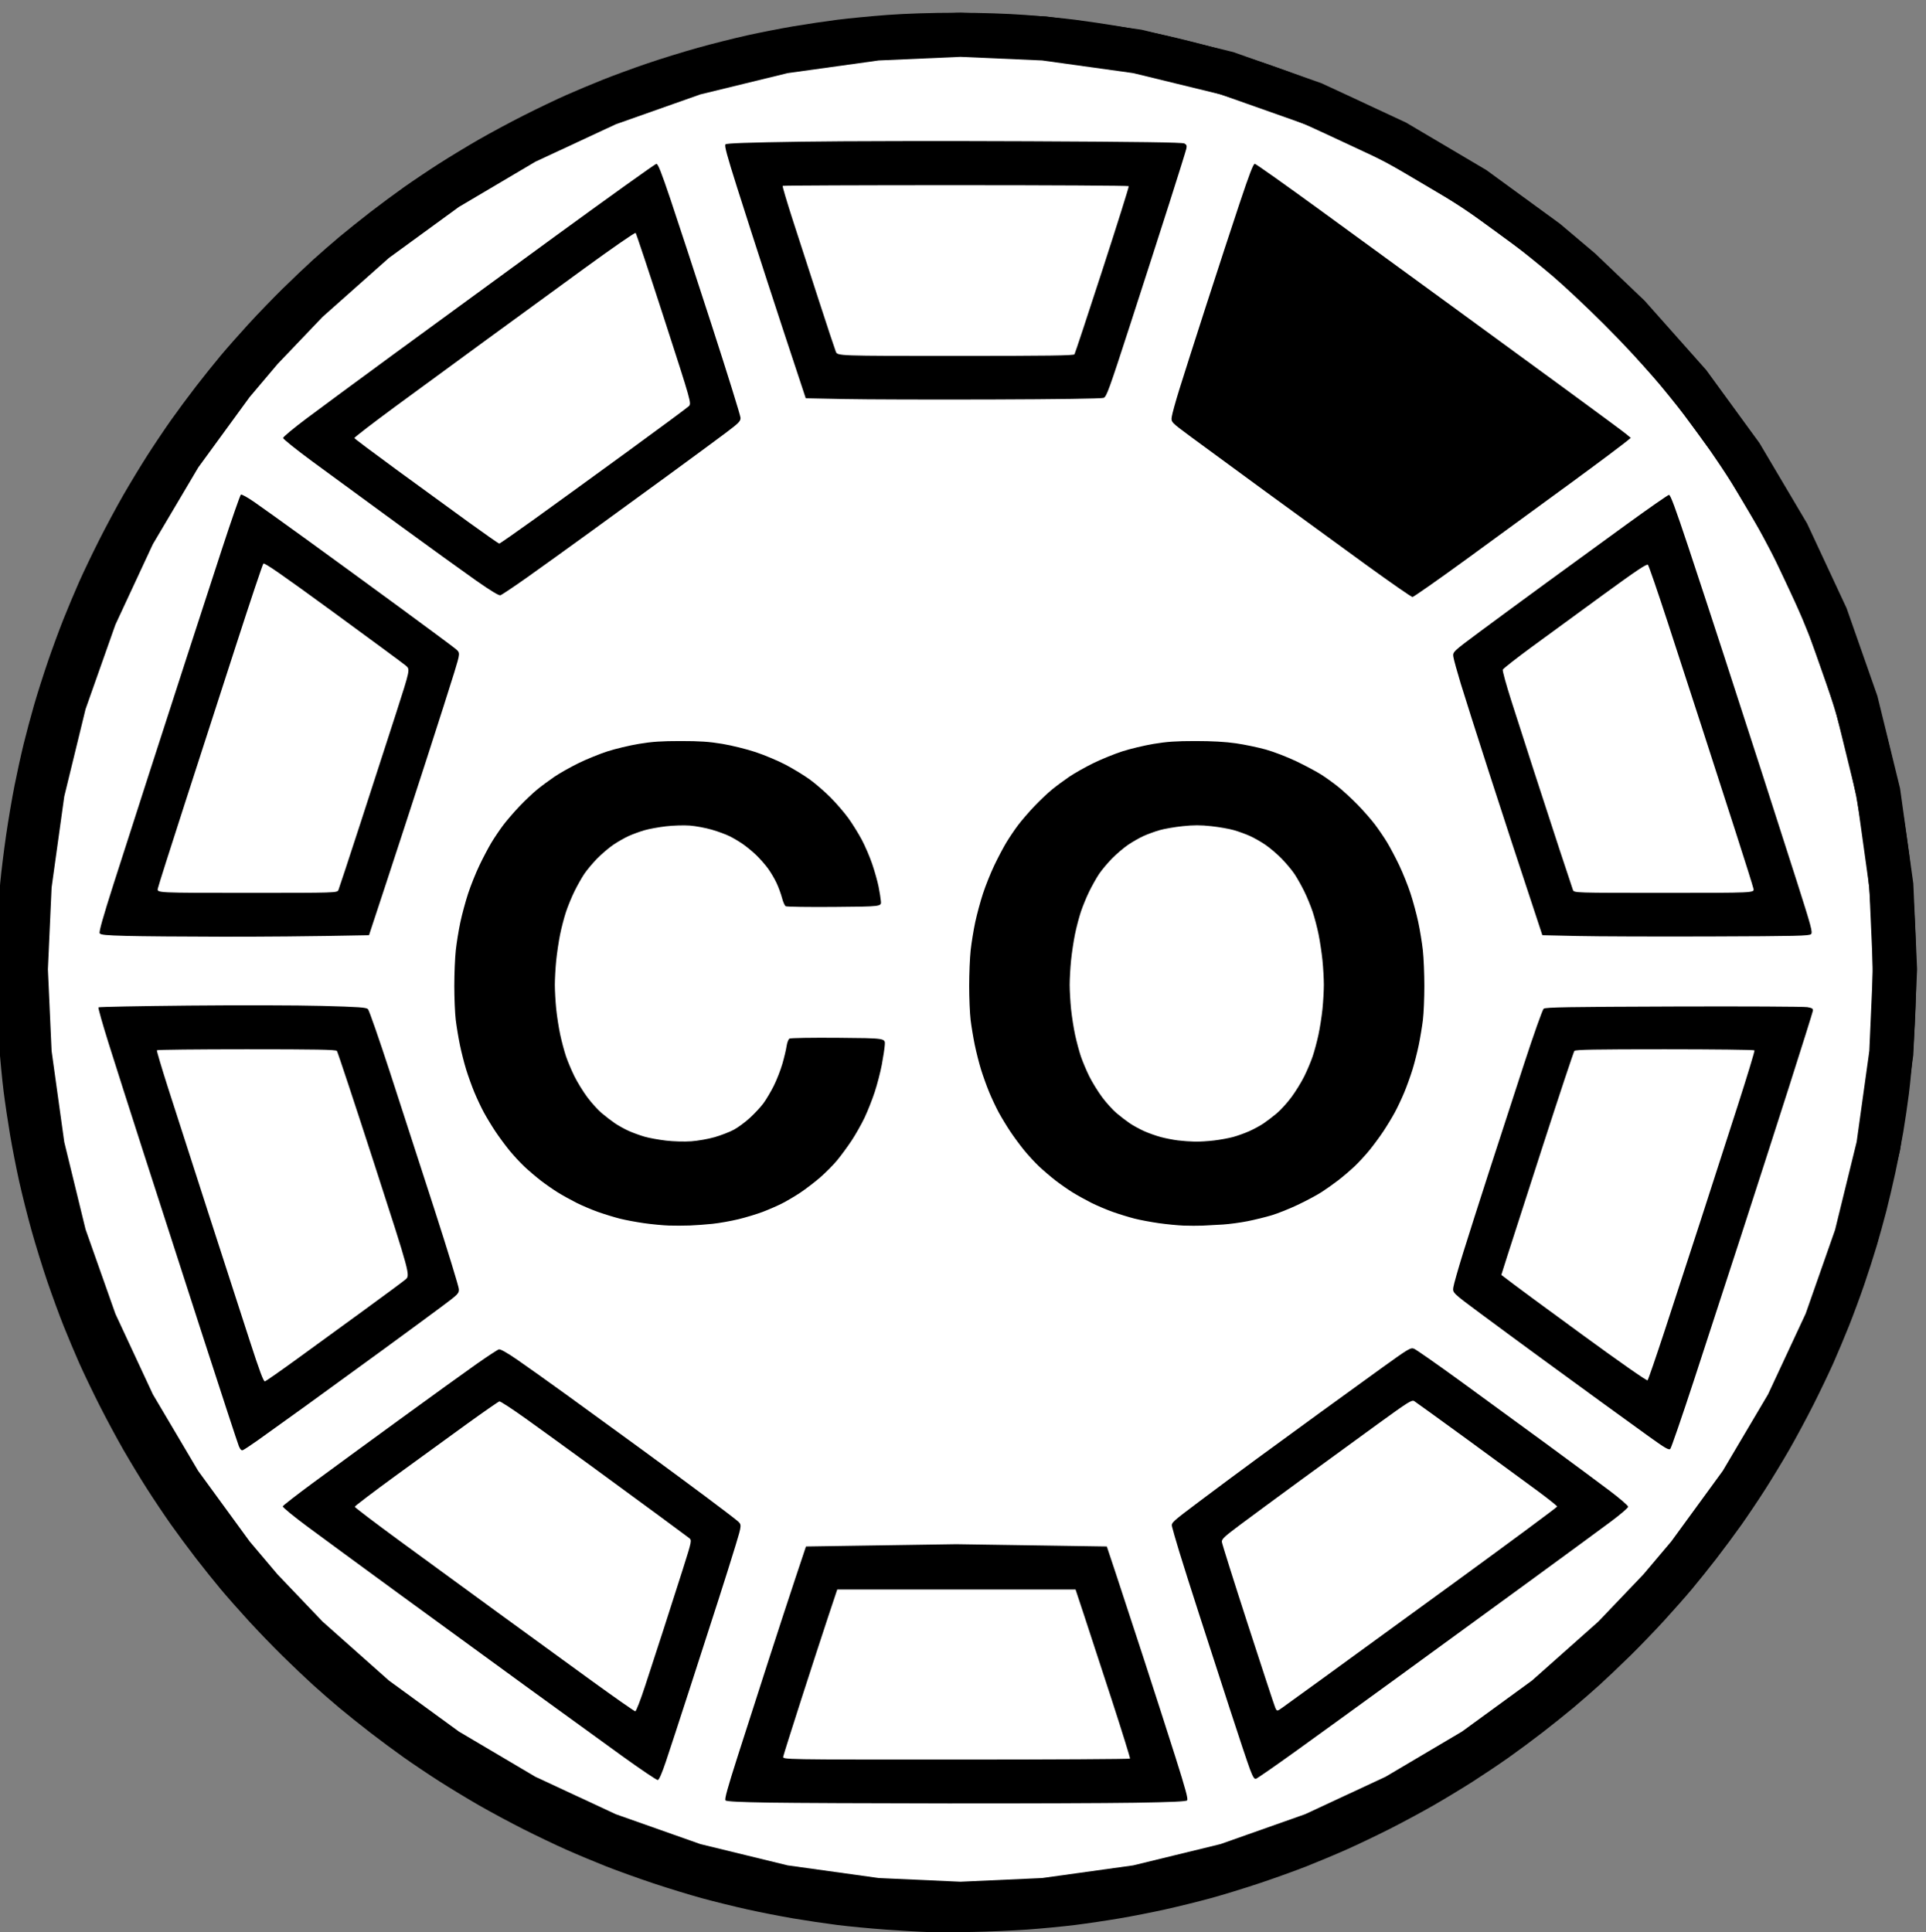 <?xml version="1.0" encoding="UTF-8"?>
<!-- Generated by Pixelmator Pro 3.6.5 -->
<svg width="302" height="303" viewBox="0 0 302 303" xmlns="http://www.w3.org/2000/svg">
    <rect x="0" y="0" width="302" height="303" fill="#808080" stroke="none"/>
    <path id="disc" fill="#ffffff" fill-rule="evenodd" stroke="#000000" stroke-width="6.92" stroke-linecap="round" d="M 163.734 6.031 L 178.344 8.062 L 192.375 11.484 L 205.953 16.281 L 218.875 22.297 L 231.156 29.562 L 242.469 37.812 L 247.812 42.328 L 255.391 49.562 L 264.844 60.203 L 273 71.391 L 280.297 83.719 L 286.344 96.688 L 291.062 110.141 L 294.531 124.281 L 296.562 138.859 L 297.141 152 L 296.562 165.125 L 294.531 179.703 L 291.062 193.844 L 286.344 207.297 L 280.297 220.266 L 273.031 232.547 L 264.781 243.859 L 260.266 249.203 L 253.031 256.781 L 242.391 266.234 L 231.156 274.422 L 218.875 281.688 L 205.953 287.703 L 192.375 292.5 L 178.344 295.922 L 163.734 297.953 L 150.594 298.547 L 137.469 297.953 L 122.859 295.922 L 108.828 292.5 L 95.25 287.703 L 82.328 281.688 L 70.047 274.422 L 58.812 266.234 L 48.172 256.781 L 40.938 249.203 L 36.422 243.859 L 28.172 232.547 L 20.906 220.266 L 14.891 207.344 L 10.094 193.766 L 6.672 179.734 L 4.641 165.125 L 4.047 152 L 4.641 138.859 L 6.672 124.25 L 10.094 110.219 L 14.891 96.641 L 20.906 83.719 L 28.203 71.391 L 36.422 60.125 L 40.938 54.781 L 48.172 47.203 L 58.812 37.75 L 70.047 29.562 L 82.328 22.297 L 95.25 16.281 L 108.828 11.484 L 122.859 8.062 L 137.469 6.031 L 150.594 5.453 Z"/>
    <path id="CO" fill="#000000" fill-rule="evenodd" stroke="none" d="M 152.4 302.96 C 149.871 303.006 146.79 303.013 145.554 302.976 C 144.317 302.94 141.329 302.767 138.914 302.593 C 136.499 302.419 133.05 302.09 131.25 301.862 C 129.45 301.634 126.368 301.175 124.4 300.842 C 122.433 300.509 119.168 299.868 117.145 299.418 C 115.122 298.968 111.949 298.184 110.094 297.678 C 108.239 297.171 104.821 296.124 102.498 295.351 C 100.175 294.578 96.818 293.372 95.038 292.67 C 93.259 291.968 90.423 290.78 88.737 290.03 C 87.051 289.28 84.016 287.829 81.992 286.805 C 79.969 285.782 76.858 284.107 75.079 283.083 C 73.3 282.06 70.52 280.376 68.902 279.341 C 67.283 278.306 64.787 276.632 63.355 275.62 C 61.923 274.609 59.528 272.835 58.033 271.678 C 56.539 270.522 54.374 268.788 53.223 267.826 C 52.073 266.864 50.212 265.243 49.087 264.224 C 47.963 263.205 45.818 261.167 44.321 259.696 C 42.823 258.226 40.419 255.735 38.979 254.161 C 37.539 252.587 35.572 250.358 34.608 249.207 C 33.644 248.057 31.909 245.892 30.753 244.398 C 29.596 242.903 27.822 240.508 26.81 239.076 C 25.799 237.644 24.124 235.148 23.09 233.529 C 22.055 231.911 20.371 229.131 19.347 227.352 C 18.323 225.573 16.614 222.391 15.55 220.282 C 14.485 218.173 13.067 215.212 12.399 213.704 C 11.73 212.195 10.636 209.589 9.966 207.912 C 9.297 206.235 8.15 203.107 7.418 200.959 C 6.686 198.812 5.579 195.234 4.957 193.01 C 4.336 190.785 3.46 187.309 3.011 185.286 C 2.562 183.262 1.922 179.997 1.589 178.03 C 1.256 176.063 0.797 172.982 0.57 171.184 C 0.342 169.385 0.016 165.982 -0.154 163.622 C -0.325 161.261 -0.515 157.215 -0.576 154.629 C -0.637 152.044 -0.591 148.043 -0.473 145.739 C -0.356 143.434 -0.125 140.123 0.04 138.381 C 0.205 136.639 0.617 133.304 0.956 130.971 C 1.295 128.638 1.891 125.126 2.28 123.166 C 2.669 121.207 3.31 118.288 3.704 116.679 C 4.098 115.07 4.831 112.328 5.333 110.586 C 5.834 108.844 6.812 105.763 7.506 103.739 C 8.199 101.716 9.31 98.698 9.975 97.033 C 10.64 95.368 11.73 92.771 12.399 91.263 C 13.067 89.754 14.485 86.794 15.55 84.684 C 16.614 82.575 18.323 79.393 19.347 77.614 C 20.371 75.835 22.055 73.056 23.09 71.437 C 24.124 69.819 25.799 67.323 26.81 65.891 C 27.822 64.458 29.596 62.064 30.753 60.569 C 31.909 59.074 33.644 56.91 34.608 55.759 C 35.572 54.608 37.539 52.379 38.979 50.805 C 40.419 49.232 42.823 46.741 44.321 45.27 C 45.818 43.799 47.963 41.762 49.087 40.742 C 50.212 39.723 52.073 38.102 53.223 37.14 C 54.374 36.178 56.539 34.445 58.033 33.288 C 59.528 32.132 61.923 30.358 63.355 29.346 C 64.787 28.334 67.283 26.66 68.902 25.625 C 70.52 24.591 73.3 22.907 75.079 21.883 C 76.858 20.859 80.039 19.15 82.149 18.085 C 84.258 17.02 87.219 15.602 88.727 14.934 C 90.236 14.266 92.842 13.171 94.519 12.502 C 96.195 11.832 99.324 10.686 101.472 9.954 C 103.619 9.222 107.196 8.114 109.421 7.493 C 111.646 6.871 115.122 5.995 117.145 5.546 C 119.168 5.097 122.433 4.458 124.4 4.125 C 126.368 3.792 129.458 3.332 131.268 3.102 C 133.078 2.873 136.619 2.531 139.136 2.343 C 141.984 2.13 146.07 2 149.948 2 C 153.826 2 157.911 2.13 160.759 2.343 C 163.277 2.531 166.817 2.873 168.627 3.102 C 170.437 3.332 173.528 3.792 175.495 4.125 C 177.462 4.458 180.727 5.097 182.75 5.546 C 184.774 5.995 188.249 6.871 190.474 7.493 C 192.699 8.114 196.276 9.222 198.424 9.954 C 200.571 10.686 203.7 11.832 205.377 12.502 C 207.053 13.171 209.659 14.266 211.168 14.934 C 212.677 15.602 215.637 17.02 217.746 18.085 C 219.856 19.15 223.037 20.859 224.817 21.883 C 226.596 22.907 229.375 24.591 230.994 25.625 C 232.612 26.66 235.108 28.334 236.54 29.346 C 237.972 30.358 240.367 32.132 241.862 33.288 C 243.357 34.445 245.521 36.178 246.672 37.14 C 247.823 38.102 249.684 39.723 250.808 40.742 C 251.932 41.762 254.077 43.799 255.574 45.27 C 257.072 46.741 259.476 49.232 260.916 50.805 C 262.357 52.379 264.324 54.608 265.287 55.759 C 266.251 56.91 267.986 59.074 269.143 60.569 C 270.299 62.064 272.073 64.458 273.085 65.891 C 274.097 67.323 275.771 69.819 276.805 71.437 C 277.84 73.056 279.524 75.835 280.548 77.614 C 281.572 79.393 283.246 82.504 284.27 84.528 C 285.293 86.551 286.744 89.586 287.494 91.272 C 288.244 92.958 289.432 95.794 290.134 97.574 C 290.836 99.354 292.043 102.711 292.815 105.034 C 293.588 107.357 294.635 110.775 295.142 112.63 C 295.649 114.484 296.432 117.657 296.882 119.681 C 297.332 121.704 297.973 124.969 298.306 126.936 C 298.639 128.903 299.1 131.984 299.329 133.783 C 299.559 135.581 299.91 139.306 300.109 142.06 C 300.321 144.986 300.472 149.318 300.472 152.483 C 300.472 155.674 300.319 160.04 300.1 163.111 C 299.895 165.977 299.547 169.748 299.325 171.49 C 299.103 173.233 298.704 175.946 298.438 177.519 C 298.171 179.093 297.615 181.944 297.203 183.855 C 296.79 185.766 296.142 188.525 295.763 189.986 C 295.384 191.448 294.708 193.885 294.261 195.402 C 293.814 196.92 292.926 199.679 292.288 201.534 C 291.65 203.388 290.584 206.268 289.92 207.933 C 289.255 209.598 288.165 212.195 287.497 213.704 C 286.828 215.212 285.41 218.173 284.346 220.282 C 283.281 222.391 281.572 225.573 280.548 227.352 C 279.524 229.131 277.84 231.911 276.805 233.529 C 275.771 235.148 274.097 237.644 273.085 239.076 C 272.073 240.508 270.299 242.903 269.143 244.398 C 267.986 245.892 266.251 248.057 265.287 249.207 C 264.324 250.358 262.357 252.587 260.916 254.161 C 259.476 255.735 257.072 258.226 255.574 259.696 C 254.077 261.167 251.932 263.205 250.808 264.224 C 249.684 265.243 247.823 266.864 246.672 267.826 C 245.521 268.788 243.357 270.522 241.862 271.678 C 240.367 272.835 237.972 274.609 236.54 275.62 C 235.108 276.632 232.612 278.306 230.994 279.341 C 229.375 280.376 226.596 282.06 224.817 283.083 C 223.037 284.107 219.926 285.782 217.903 286.805 C 215.88 287.829 212.845 289.28 211.159 290.03 C 209.473 290.78 206.637 291.968 204.857 292.67 C 203.077 293.372 199.72 294.578 197.397 295.351 C 195.074 296.124 191.656 297.171 189.801 297.678 C 187.946 298.184 184.774 298.968 182.75 299.418 C 180.727 299.868 177.462 300.509 175.495 300.842 C 173.528 301.175 170.401 301.638 168.546 301.871 C 166.691 302.103 163.334 302.425 161.086 302.585 C 158.838 302.746 154.929 302.915 152.4 302.96 Z M 149.369 296.131 C 153.042 296.147 157.456 296.066 159.179 295.951 C 160.903 295.835 163.646 295.602 165.276 295.432 C 166.906 295.262 169.757 294.891 171.612 294.606 C 173.466 294.322 176.179 293.859 177.641 293.577 C 179.102 293.296 181.811 292.702 183.66 292.258 C 185.51 291.814 188.453 291.034 190.2 290.525 C 191.948 290.015 194.812 289.107 196.564 288.506 C 198.317 287.906 201.03 286.911 202.593 286.294 C 204.157 285.678 206.678 284.624 208.195 283.951 C 209.713 283.277 212.472 281.967 214.326 281.039 C 216.181 280.111 219.078 278.569 220.764 277.612 C 222.45 276.654 225.072 275.087 226.589 274.129 C 228.107 273.171 230.498 271.584 231.903 270.603 C 233.308 269.622 235.737 267.845 237.301 266.655 C 238.864 265.464 241.623 263.233 243.432 261.695 C 245.24 260.158 248.89 256.73 251.542 254.078 C 254.195 251.426 257.622 247.776 259.16 245.967 C 260.697 244.159 262.929 241.4 264.119 239.836 C 265.31 238.272 267.086 235.844 268.067 234.438 C 269.048 233.033 270.635 230.642 271.593 229.125 C 272.552 227.607 274.119 224.986 275.076 223.3 C 276.033 221.614 277.576 218.717 278.504 216.862 C 279.432 215.007 280.742 212.248 281.415 210.731 C 282.088 209.213 283.143 206.692 283.759 205.129 C 284.375 203.565 285.371 200.852 285.972 199.1 C 286.573 197.347 287.518 194.35 288.072 192.439 C 288.625 190.528 289.454 187.355 289.914 185.388 C 290.373 183.421 290.975 180.57 291.252 179.052 C 291.529 177.535 291.941 175.052 292.167 173.534 C 292.393 172.017 292.719 169.441 292.892 167.811 C 293.064 166.182 293.3 163.438 293.415 161.715 C 293.531 159.992 293.625 155.838 293.625 152.483 C 293.625 149.129 293.531 144.975 293.415 143.251 C 293.3 141.528 293.067 138.785 292.897 137.155 C 292.727 135.525 292.355 132.674 292.071 130.819 C 291.787 128.964 291.324 126.251 291.042 124.79 C 290.76 123.329 290.167 120.62 289.723 118.77 C 289.279 116.921 288.499 113.978 287.989 112.23 C 287.48 110.483 286.571 107.619 285.971 105.867 C 285.37 104.114 284.375 101.401 283.759 99.838 C 283.143 98.274 282.088 95.753 281.415 94.236 C 280.742 92.718 279.432 89.959 278.504 88.104 C 277.576 86.25 276.033 83.353 275.076 81.666 C 274.119 79.98 272.552 77.359 271.593 75.842 C 270.635 74.324 269.048 71.933 268.067 70.528 C 267.086 69.123 265.31 66.694 264.119 65.13 C 262.929 63.567 260.697 60.808 259.16 58.999 C 257.622 57.19 254.195 53.541 251.542 50.888 C 248.89 48.236 245.24 44.808 243.432 43.271 C 241.623 41.734 238.864 39.502 237.301 38.312 C 235.737 37.121 233.308 35.345 231.903 34.363 C 230.498 33.382 228.107 31.796 226.589 30.837 C 225.072 29.879 222.45 28.312 220.764 27.355 C 219.078 26.398 216.181 24.855 214.326 23.927 C 212.472 22.999 209.713 21.689 208.195 21.016 C 206.678 20.343 204.157 19.288 202.593 18.672 C 201.03 18.056 198.317 17.06 196.564 16.46 C 194.812 15.859 191.948 14.951 190.2 14.442 C 188.453 13.932 185.51 13.152 183.66 12.708 C 181.811 12.264 179.102 11.671 177.641 11.389 C 176.179 11.107 173.466 10.644 171.612 10.36 C 169.757 10.076 166.906 9.704 165.276 9.534 C 163.646 9.364 160.903 9.131 159.179 9.016 C 157.456 8.9 153.302 8.806 149.948 8.806 C 146.593 8.806 142.439 8.9 140.716 9.016 C 138.993 9.131 136.249 9.364 134.619 9.534 C 132.989 9.704 130.138 10.076 128.284 10.36 C 126.429 10.644 123.716 11.107 122.255 11.389 C 120.793 11.671 118.084 12.264 116.235 12.708 C 114.385 13.152 111.442 13.932 109.695 14.442 C 107.947 14.951 105.084 15.859 103.331 16.46 C 101.579 17.06 98.866 18.056 97.302 18.672 C 95.739 19.288 93.218 20.343 91.7 21.016 C 90.183 21.689 87.424 22.999 85.569 23.927 C 83.714 24.855 80.817 26.398 79.131 27.355 C 77.445 28.312 74.824 29.879 73.306 30.837 C 71.789 31.796 69.397 33.382 67.992 34.363 C 66.587 35.345 64.158 37.121 62.595 38.312 C 61.031 39.502 58.272 41.734 56.463 43.271 C 54.655 44.808 51.005 48.236 48.353 50.888 C 45.701 53.541 42.273 57.19 40.735 58.999 C 39.198 60.808 36.966 63.567 35.776 65.13 C 34.586 66.694 32.809 69.123 31.828 70.528 C 30.847 71.933 29.26 74.324 28.302 75.842 C 27.344 77.359 25.777 79.98 24.819 81.666 C 23.862 83.353 22.32 86.25 21.392 88.104 C 20.463 89.959 19.153 92.718 18.48 94.236 C 17.807 95.753 16.752 98.274 16.136 99.838 C 15.52 101.401 14.525 104.114 13.924 105.867 C 13.324 107.619 12.416 110.483 11.906 112.23 C 11.396 113.978 10.616 116.921 10.173 118.77 C 9.729 120.62 9.135 123.329 8.853 124.79 C 8.572 126.251 8.109 128.964 7.824 130.819 C 7.54 132.674 7.169 135.525 6.999 137.155 C 6.829 138.785 6.595 141.528 6.48 143.251 C 6.365 144.975 6.27 149.129 6.27 152.483 C 6.27 155.838 6.365 159.992 6.48 161.715 C 6.595 163.438 6.829 166.182 6.999 167.811 C 7.169 169.441 7.54 172.292 7.824 174.147 C 8.109 176.002 8.572 178.715 8.853 180.176 C 9.135 181.638 9.729 184.346 10.173 186.196 C 10.616 188.045 11.396 190.988 11.906 192.736 C 12.416 194.484 13.324 197.347 13.924 199.1 C 14.525 200.852 15.52 203.565 16.136 205.129 C 16.752 206.692 17.807 209.213 18.48 210.731 C 19.153 212.248 20.463 215.007 21.392 216.862 C 22.32 218.717 23.862 221.614 24.819 223.3 C 25.777 224.986 27.344 227.607 28.302 229.125 C 29.26 230.642 30.847 233.033 31.828 234.438 C 32.809 235.844 34.586 238.272 35.776 239.836 C 36.966 241.4 39.198 244.159 40.735 245.967 C 42.273 247.776 45.701 251.426 48.353 254.078 C 51.005 256.73 54.655 260.158 56.463 261.695 C 58.272 263.233 61.031 265.464 62.595 266.655 C 64.158 267.845 66.587 269.622 67.992 270.603 C 69.397 271.584 71.789 273.171 73.306 274.129 C 74.824 275.087 77.445 276.654 79.131 277.612 C 80.817 278.569 83.714 280.111 85.569 281.039 C 87.424 281.967 90.183 283.277 91.7 283.951 C 93.218 284.624 95.739 285.678 97.302 286.294 C 98.866 286.911 101.579 287.906 103.331 288.506 C 105.084 289.107 107.947 290.015 109.695 290.525 C 111.442 291.034 114.385 291.814 116.235 292.258 C 118.084 292.702 120.793 293.296 122.255 293.577 C 123.716 293.859 126.429 294.322 128.284 294.607 C 130.138 294.892 133.035 295.269 134.722 295.445 C 136.408 295.621 138.891 295.841 140.24 295.934 C 141.589 296.026 145.697 296.115 149.369 296.131 Z M 126.377 242.511 L 149.948 242.153 L 161.75 242.332 L 173.553 242.511 L 174.915 246.599 C 175.664 248.847 177.624 254.825 179.271 259.883 C 180.918 264.942 183.192 272.006 184.325 275.582 C 185.914 280.6 186.328 282.139 186.141 282.326 C 185.967 282.501 183.677 282.605 177.989 282.698 C 173.638 282.768 160.422 282.817 148.619 282.805 C 136.816 282.794 124.198 282.736 120.578 282.677 C 116.025 282.603 113.925 282.497 113.763 282.334 C 113.586 282.158 114.063 280.426 115.692 275.334 C 116.882 271.613 119.052 264.867 120.513 260.343 C 121.974 255.819 123.892 249.956 124.773 247.314 Z M 103.145 279.138 C 102.977 279.161 100.442 277.452 97.512 275.34 C 94.582 273.228 87.799 268.312 82.438 264.417 C 77.076 260.521 68.069 253.956 62.421 249.828 C 56.774 245.7 50.376 241.005 48.204 239.395 C 46.032 237.785 44.292 236.356 44.336 236.219 C 44.38 236.083 46.479 234.45 49 232.591 C 51.521 230.732 57.63 226.265 62.576 222.663 C 67.522 219.062 72.982 215.123 74.709 213.909 C 76.437 212.695 78.019 211.658 78.226 211.604 C 78.468 211.54 79.49 212.116 81.114 213.232 C 82.496 214.182 86.018 216.689 88.941 218.804 C 91.864 220.918 96.968 224.629 100.284 227.051 C 103.6 229.472 108.244 232.897 110.605 234.662 C 112.966 236.427 115.218 238.145 115.61 238.481 C 116.323 239.09 116.323 239.09 115.34 242.334 C 114.8 244.118 113.581 247.991 112.631 250.941 C 111.681 253.891 109.662 260.145 108.142 264.838 C 106.623 269.532 104.946 274.66 104.416 276.234 C 103.786 278.102 103.345 279.11 103.145 279.138 Z M 196.938 278.938 C 196.671 279.008 196.459 278.671 195.987 277.426 C 195.652 276.545 194.209 272.217 192.779 267.808 C 191.35 263.399 189.219 256.823 188.044 253.195 C 186.869 249.567 185.461 245.127 184.914 243.329 C 184.368 241.53 183.859 239.769 183.783 239.415 C 183.647 238.776 183.678 238.747 188.103 235.416 C 190.555 233.57 194.63 230.545 197.159 228.692 C 199.688 226.84 204.103 223.617 206.969 221.532 C 209.835 219.446 214.199 216.287 216.666 214.512 C 220.902 211.463 221.183 211.296 221.726 211.501 C 222.042 211.621 225.312 213.907 228.992 216.581 C 232.673 219.255 238.811 223.738 242.633 226.543 C 246.455 229.347 250.869 232.616 252.443 233.807 C 254.017 234.997 255.304 236.11 255.304 236.278 C 255.304 236.447 254.063 237.509 252.545 238.639 C 251.028 239.77 245.165 244.069 239.516 248.194 C 233.868 252.319 224.671 259.023 219.078 263.091 C 213.486 267.16 206.294 272.37 203.096 274.668 C 199.897 276.967 197.126 278.889 196.938 278.938 Z M 168.648 249.256 L 131.282 249.256 L 129.817 253.65 C 129.011 256.067 127.125 261.861 125.625 266.526 C 124.126 271.191 122.858 275.214 122.808 275.467 C 122.718 275.927 122.718 275.927 149.912 275.927 C 164.868 275.927 177.143 275.858 177.189 275.774 C 177.235 275.689 175.963 271.593 174.363 266.671 C 172.763 261.75 170.822 255.817 170.051 253.489 Z M 99.61 268.357 C 99.752 268.362 100.424 266.626 101.191 264.277 C 101.925 262.028 103.22 258.05 104.069 255.437 C 104.918 252.824 106.265 248.626 107.061 246.108 C 108.51 241.529 108.51 241.529 108.024 241.157 C 107.758 240.952 105.562 239.327 103.145 237.545 C 100.728 235.762 95.992 232.292 92.62 229.832 C 89.248 227.372 84.711 224.086 82.539 222.53 C 80.366 220.973 78.461 219.728 78.304 219.762 C 78.148 219.797 75.832 221.405 73.159 223.336 C 70.486 225.267 65.448 228.927 61.963 231.469 C 58.479 234.012 55.628 236.178 55.628 236.282 C 55.628 236.387 58.826 238.816 62.736 241.68 C 66.646 244.545 73.54 249.582 78.057 252.875 C 82.574 256.168 89.216 260.996 92.817 263.605 C 96.418 266.214 99.475 268.352 99.61 268.357 Z M 201.193 267.697 C 201.728 267.308 204.511 265.295 207.378 263.224 C 210.244 261.153 219.694 254.277 228.377 247.945 C 237.061 241.613 244.166 236.351 244.166 236.251 C 244.166 236.15 242.763 235.031 241.049 233.763 C 239.335 232.494 234.391 228.876 230.064 225.722 C 225.736 222.568 222.003 219.869 221.769 219.725 C 221.38 219.486 220.896 219.787 216.149 223.227 C 213.292 225.298 207.919 229.211 204.21 231.924 C 200.5 234.637 196.132 237.853 194.502 239.071 C 191.928 240.994 191.545 241.353 191.591 241.805 C 191.619 242.09 193.444 247.884 195.647 254.68 C 197.849 261.476 199.778 267.344 199.935 267.72 C 200.22 268.403 200.22 268.403 201.193 267.697 Z M 38.088 227.402 C 37.855 227.491 37.678 227.318 37.454 226.781 C 37.283 226.371 34.704 218.5 31.722 209.288 C 28.741 200.077 24.604 187.268 22.529 180.824 C 20.454 174.38 17.979 166.631 17.03 163.605 C 16.08 160.579 15.363 158.041 15.436 157.965 C 15.51 157.889 21.87 157.765 29.569 157.691 C 37.269 157.616 46.676 157.638 50.472 157.74 C 56.331 157.896 57.424 157.973 57.699 158.248 C 57.877 158.426 59.429 162.881 61.148 168.148 C 62.866 173.415 65.994 183.058 68.097 189.578 C 70.2 196.097 71.934 201.753 71.95 202.147 C 71.977 202.836 71.879 202.936 69.219 204.921 C 67.701 206.054 63.516 209.13 59.919 211.757 C 56.322 214.384 50.896 218.327 47.861 220.519 C 44.826 222.711 41.458 225.129 40.377 225.891 C 39.296 226.654 38.266 227.333 38.088 227.402 Z M 261.906 227.209 C 261.682 227.433 261.109 227.1 258.572 225.278 C 256.887 224.067 253.439 221.571 250.91 219.73 C 248.381 217.89 244.104 214.772 241.406 212.801 C 238.709 210.83 234.535 207.758 232.133 205.974 C 227.764 202.731 227.764 202.731 227.884 201.877 C 227.95 201.407 228.647 198.953 229.433 196.424 C 230.219 193.895 232.061 188.124 233.525 183.599 C 234.99 179.074 237.431 171.567 238.949 166.917 C 240.502 162.164 241.859 158.339 242.049 158.181 C 242.332 157.947 245.775 157.888 262.438 157.833 C 273.464 157.797 282.9 157.843 283.406 157.935 C 284.167 158.075 284.315 158.174 284.263 158.512 C 284.228 158.737 282.555 164.071 280.544 170.366 C 278.533 176.661 275.134 187.214 272.99 193.817 C 270.845 200.42 267.535 210.574 265.633 216.381 C 263.731 222.188 262.054 227.061 261.906 227.209 Z M 41.536 216.619 C 41.697 216.584 44.079 214.918 46.829 212.917 C 49.58 210.915 54.294 207.485 57.306 205.294 C 60.317 203.102 63.134 201.015 63.566 200.655 C 64.351 200.001 64.351 200.001 58.694 182.527 C 55.582 172.916 52.941 164.937 52.825 164.797 C 52.66 164.597 49.573 164.541 38.651 164.541 C 30.972 164.541 24.649 164.61 24.602 164.695 C 24.554 164.779 25.337 167.423 26.343 170.571 C 27.348 173.718 30.186 182.524 32.649 190.141 C 35.111 197.757 38.053 206.844 39.185 210.335 C 40.709 215.032 41.32 216.666 41.536 216.619 Z M 235.41 199.925 C 237.318 201.409 242.437 205.171 248.016 209.242 C 254.077 213.664 258.234 216.568 258.345 216.458 C 258.447 216.356 259.657 212.841 261.034 208.648 C 262.411 204.454 264.932 196.725 266.635 191.471 C 268.339 186.218 270.965 178.085 272.471 173.399 C 273.978 168.712 275.163 164.802 275.106 164.71 C 275.049 164.617 268.719 164.541 261.04 164.541 C 250.118 164.541 247.031 164.597 246.866 164.797 C 246.75 164.937 244.541 171.582 241.957 179.563 C 239.373 187.544 236.843 195.39 236.335 196.999 Z M 108.152 192.175 C 107.253 192.208 105.782 192.211 104.882 192.183 C 103.983 192.154 102.236 191.988 100.999 191.814 C 99.763 191.639 98.045 191.317 97.182 191.098 C 96.318 190.879 94.801 190.414 93.809 190.064 C 92.818 189.714 91.275 189.06 90.38 188.611 C 89.486 188.161 88.152 187.419 87.417 186.962 C 86.682 186.504 85.482 185.666 84.751 185.098 C 84.021 184.531 82.883 183.56 82.222 182.939 C 81.562 182.319 80.497 181.168 79.856 180.381 C 79.215 179.594 78.232 178.26 77.671 177.417 C 77.111 176.574 76.306 175.247 75.883 174.469 C 75.46 173.691 74.787 172.265 74.387 171.301 C 73.987 170.337 73.405 168.721 73.093 167.709 C 72.782 166.698 72.338 164.95 72.108 163.826 C 71.877 162.702 71.588 160.952 71.464 159.938 C 71.341 158.924 71.239 156.532 71.238 154.624 C 71.238 152.716 71.343 150.189 71.472 149.009 C 71.601 147.828 71.923 145.851 72.186 144.615 C 72.45 143.378 72.997 141.356 73.402 140.121 C 73.807 138.886 74.599 136.909 75.163 135.727 C 75.726 134.545 76.573 132.935 77.046 132.148 C 77.518 131.361 78.356 130.12 78.907 129.389 C 79.458 128.658 80.607 127.326 81.461 126.429 C 82.315 125.532 83.566 124.348 84.24 123.799 C 84.915 123.249 86.133 122.349 86.946 121.797 C 87.76 121.246 89.451 120.292 90.704 119.677 C 91.956 119.062 94.002 118.229 95.249 117.826 C 96.497 117.423 98.715 116.893 100.178 116.65 C 102.254 116.304 103.692 116.206 106.722 116.206 C 109.753 116.206 111.189 116.304 113.268 116.65 C 114.733 116.894 117.079 117.475 118.48 117.941 C 119.882 118.408 121.994 119.297 123.174 119.918 C 124.355 120.539 126.045 121.567 126.931 122.203 C 127.817 122.839 129.294 124.114 130.212 125.036 C 131.131 125.958 132.402 127.433 133.036 128.314 C 133.671 129.195 134.614 130.713 135.132 131.688 C 135.65 132.662 136.385 134.372 136.764 135.489 C 137.144 136.605 137.592 138.196 137.759 139.023 C 137.926 139.85 138.093 140.895 138.129 141.345 C 138.196 142.162 138.196 142.162 130.838 142.222 C 126.792 142.255 123.352 142.205 123.195 142.111 C 123.038 142.017 122.782 141.438 122.626 140.825 C 122.47 140.211 122.078 139.142 121.755 138.448 C 121.431 137.754 120.8 136.697 120.352 136.098 C 119.904 135.499 119.091 134.583 118.546 134.062 C 118 133.541 117.094 132.793 116.532 132.4 C 115.97 132.006 115.033 131.445 114.449 131.152 C 113.865 130.859 112.589 130.388 111.613 130.106 C 110.637 129.823 109.088 129.534 108.171 129.463 C 107.254 129.393 105.572 129.443 104.432 129.576 C 103.293 129.708 101.778 129.985 101.067 130.191 C 100.355 130.397 99.251 130.798 98.613 131.083 C 97.975 131.368 96.878 131.991 96.175 132.469 C 95.472 132.946 94.317 133.931 93.609 134.657 C 92.901 135.383 91.992 136.472 91.59 137.078 C 91.188 137.684 90.508 138.892 90.08 139.762 C 89.651 140.632 89.058 142.071 88.761 142.958 C 88.464 143.846 88.043 145.455 87.824 146.535 C 87.606 147.615 87.331 149.45 87.214 150.614 C 87.096 151.778 86.999 153.493 86.999 154.425 C 86.999 155.356 87.097 157.071 87.215 158.235 C 87.334 159.399 87.619 161.219 87.848 162.279 C 88.077 163.339 88.483 164.857 88.75 165.651 C 89.018 166.446 89.609 167.849 90.063 168.769 C 90.518 169.689 91.424 171.164 92.078 172.045 C 92.732 172.927 93.765 174.068 94.374 174.58 C 94.983 175.093 95.921 175.809 96.458 176.172 C 96.995 176.535 97.961 177.067 98.604 177.354 C 99.247 177.641 100.355 178.044 101.067 178.25 C 101.778 178.456 103.293 178.732 104.434 178.865 C 105.622 179.003 107.312 179.05 108.392 178.974 C 109.428 178.901 111.083 178.607 112.07 178.321 C 113.057 178.035 114.397 177.517 115.048 177.17 C 115.7 176.823 116.838 175.984 117.579 175.305 C 118.319 174.627 119.274 173.599 119.7 173.022 C 120.127 172.445 120.852 171.224 121.313 170.307 C 121.774 169.391 122.385 167.834 122.671 166.847 C 122.957 165.86 123.257 164.603 123.336 164.053 C 123.416 163.503 123.619 162.97 123.787 162.869 C 123.96 162.765 127.318 162.71 131.451 162.744 C 138.809 162.804 138.809 162.804 138.741 163.826 C 138.704 164.388 138.491 165.803 138.269 166.969 C 138.046 168.136 137.548 170.058 137.16 171.241 C 136.773 172.423 136.059 174.228 135.574 175.251 C 135.089 176.274 134.175 177.892 133.544 178.848 C 132.912 179.803 131.885 181.203 131.261 181.957 C 130.637 182.712 129.413 183.943 128.541 184.693 C 127.669 185.444 126.265 186.514 125.422 187.071 C 124.579 187.629 123.292 188.384 122.561 188.751 C 121.83 189.117 120.497 189.697 119.598 190.039 C 118.698 190.381 116.997 190.897 115.817 191.185 C 114.636 191.473 112.797 191.8 111.729 191.912 C 110.661 192.024 109.052 192.143 108.152 192.175 Z M 188.575 192.195 C 187.844 192.226 186.511 192.224 185.611 192.191 C 184.712 192.158 182.965 191.988 181.728 191.814 C 180.492 191.639 178.774 191.317 177.911 191.098 C 177.047 190.879 175.53 190.414 174.538 190.064 C 173.547 189.714 172.004 189.06 171.109 188.611 C 170.215 188.161 168.882 187.419 168.146 186.962 C 167.411 186.504 166.211 185.666 165.48 185.098 C 164.75 184.531 163.612 183.56 162.951 182.939 C 162.291 182.319 161.226 181.168 160.585 180.381 C 159.944 179.594 158.961 178.26 158.4 177.417 C 157.84 176.574 157.035 175.247 156.612 174.469 C 156.189 173.691 155.516 172.265 155.116 171.301 C 154.716 170.337 154.134 168.721 153.822 167.709 C 153.511 166.698 153.067 164.95 152.837 163.826 C 152.606 162.702 152.317 160.952 152.193 159.938 C 152.07 158.924 151.968 156.532 151.967 154.624 C 151.967 152.716 152.072 150.189 152.201 149.009 C 152.33 147.828 152.652 145.851 152.915 144.615 C 153.179 143.378 153.726 141.356 154.131 140.121 C 154.536 138.886 155.328 136.909 155.892 135.727 C 156.455 134.545 157.302 132.935 157.775 132.148 C 158.247 131.361 159.085 130.12 159.636 129.389 C 160.187 128.658 161.336 127.326 162.19 126.429 C 163.044 125.532 164.295 124.348 164.969 123.799 C 165.644 123.249 166.862 122.349 167.675 121.797 C 168.489 121.246 170.18 120.292 171.433 119.677 C 172.686 119.062 174.731 118.229 175.978 117.826 C 177.226 117.423 179.444 116.893 180.907 116.65 C 182.983 116.304 184.421 116.206 187.451 116.206 C 190.055 116.206 192.143 116.323 193.791 116.561 C 195.142 116.756 197.257 117.197 198.492 117.541 C 199.726 117.885 201.884 118.719 203.29 119.395 C 204.695 120.07 206.443 121.004 207.173 121.469 C 207.904 121.934 209.109 122.802 209.852 123.398 C 210.595 123.994 211.946 125.241 212.856 126.169 C 213.765 127.097 214.997 128.501 215.593 129.289 C 216.189 130.078 217.063 131.365 217.536 132.151 C 218.008 132.936 218.855 134.545 219.419 135.727 C 219.982 136.909 220.771 138.876 221.171 140.098 C 221.571 141.32 222.117 143.342 222.384 144.591 C 222.652 145.841 222.977 147.828 223.107 149.009 C 223.238 150.189 223.344 152.716 223.343 154.624 C 223.342 156.532 223.241 158.924 223.117 159.938 C 222.994 160.952 222.704 162.702 222.474 163.826 C 222.243 164.95 221.8 166.698 221.488 167.709 C 221.177 168.721 220.595 170.337 220.195 171.301 C 219.795 172.265 219.121 173.691 218.698 174.469 C 218.275 175.247 217.471 176.574 216.91 177.417 C 216.35 178.26 215.367 179.594 214.725 180.381 C 214.084 181.168 213.019 182.319 212.359 182.939 C 211.699 183.56 210.561 184.53 209.83 185.095 C 209.1 185.66 207.904 186.505 207.173 186.972 C 206.443 187.439 204.787 188.322 203.494 188.935 C 202.202 189.548 200.362 190.284 199.407 190.571 C 198.451 190.858 196.75 191.276 195.626 191.5 C 194.502 191.723 192.754 191.959 191.743 192.023 C 190.731 192.088 189.306 192.165 188.575 192.195 Z M 187.354 179.026 C 188.088 179.041 189.467 178.956 190.42 178.839 C 191.372 178.722 192.703 178.476 193.378 178.292 C 194.052 178.108 195.181 177.7 195.887 177.387 C 196.592 177.073 197.604 176.523 198.135 176.164 C 198.666 175.805 199.599 175.093 200.208 174.58 C 200.817 174.068 201.85 172.927 202.503 172.045 C 203.157 171.164 204.064 169.689 204.518 168.769 C 204.973 167.849 205.564 166.446 205.831 165.651 C 206.099 164.857 206.505 163.339 206.734 162.279 C 206.963 161.219 207.247 159.399 207.366 158.235 C 207.485 157.071 207.582 155.356 207.582 154.425 C 207.582 153.493 207.486 151.778 207.368 150.614 C 207.25 149.45 206.975 147.615 206.757 146.535 C 206.539 145.455 206.117 143.846 205.82 142.958 C 205.523 142.071 204.93 140.632 204.502 139.762 C 204.073 138.892 203.394 137.684 202.991 137.078 C 202.589 136.472 201.681 135.383 200.972 134.657 C 200.264 133.931 199.109 132.946 198.406 132.469 C 197.703 131.991 196.606 131.368 195.968 131.083 C 195.33 130.798 194.213 130.393 193.484 130.182 C 192.756 129.972 191.16 129.691 189.938 129.558 C 188.239 129.374 187.181 129.374 185.438 129.556 C 184.184 129.687 182.561 129.968 181.831 130.18 C 181.1 130.392 179.98 130.798 179.342 131.083 C 178.704 131.368 177.607 131.991 176.904 132.469 C 176.201 132.946 175.046 133.931 174.338 134.657 C 173.63 135.383 172.721 136.472 172.319 137.078 C 171.917 137.684 171.237 138.892 170.809 139.762 C 170.38 140.632 169.787 142.071 169.49 142.958 C 169.193 143.846 168.772 145.455 168.553 146.535 C 168.335 147.615 168.06 149.45 167.943 150.614 C 167.825 151.778 167.728 153.493 167.728 154.425 C 167.728 155.356 167.826 157.071 167.944 158.235 C 168.063 159.399 168.348 161.219 168.577 162.279 C 168.806 163.339 169.212 164.857 169.479 165.651 C 169.747 166.446 170.338 167.849 170.792 168.769 C 171.247 169.689 172.153 171.164 172.807 172.045 C 173.461 172.927 174.494 174.068 175.103 174.58 C 175.712 175.093 176.645 175.805 177.176 176.164 C 177.707 176.523 178.718 177.074 179.424 177.389 C 180.129 177.704 181.304 178.121 182.035 178.314 C 182.766 178.508 183.961 178.742 184.692 178.833 C 185.422 178.925 186.62 179.012 187.354 179.026 Z M 57.862 146.658 C 48.369 146.851 40.739 146.9 34.781 146.891 C 28.823 146.883 22.12 146.827 19.883 146.767 C 16.573 146.679 15.783 146.601 15.629 146.352 C 15.496 146.137 16.155 143.805 17.821 138.586 C 19.131 134.483 21.668 126.597 23.459 121.061 C 25.25 115.526 27.914 107.295 29.378 102.77 C 30.842 98.245 33.282 90.751 34.799 86.118 C 36.316 81.485 37.656 77.634 37.775 77.56 C 37.895 77.486 38.834 78.007 39.861 78.718 C 40.889 79.429 44.535 82.041 47.963 84.523 C 51.392 87.005 57.922 91.766 62.474 95.104 C 67.027 98.441 71.071 101.443 71.462 101.773 C 72.172 102.373 72.172 102.373 71.215 105.509 C 70.688 107.233 68.695 113.473 66.786 119.374 C 64.877 125.275 62.088 133.829 60.588 138.381 Z M 241.844 146.658 C 238.118 135.413 235.463 127.273 233.539 121.316 C 231.616 115.358 229.588 108.988 229.033 107.16 C 228.478 105.331 227.966 103.475 227.896 103.034 C 227.767 102.233 227.767 102.233 232.134 98.99 C 234.536 97.207 239.215 93.767 242.531 91.347 C 245.847 88.927 251.447 84.849 254.977 82.286 C 258.507 79.723 261.533 77.615 261.702 77.602 C 261.93 77.585 262.708 79.685 264.724 85.754 C 266.217 90.25 268.731 97.907 270.31 102.769 C 271.889 107.631 274.555 115.863 276.234 121.061 C 277.913 126.259 280.411 134.037 281.784 138.344 C 284.026 145.373 284.251 146.208 283.97 146.489 C 283.696 146.763 281.759 146.807 268.255 146.852 C 259.783 146.881 250.375 146.849 247.348 146.781 Z M 38.745 140.016 C 52.877 140.016 52.877 140.016 53.07 139.556 C 53.176 139.303 54.743 134.544 56.553 128.98 C 58.363 123.416 60.851 115.736 62.083 111.914 C 64.321 104.965 64.321 104.965 63.653 104.395 C 63.286 104.081 58.157 100.297 52.255 95.985 C 44.267 90.149 41.468 88.206 41.299 88.381 C 41.174 88.51 39.266 94.203 37.059 101.032 C 34.852 107.86 31.208 119.127 28.961 126.068 C 26.715 133.009 24.817 138.987 24.745 139.352 C 24.613 140.016 24.613 140.016 38.745 140.016 Z M 260.945 140.016 C 275.078 140.016 275.078 140.016 274.951 139.383 C 274.881 139.034 273.626 135.034 272.162 130.494 C 270.698 125.953 268.347 118.674 266.939 114.317 C 265.53 109.961 263.087 102.441 261.509 97.608 C 259.932 92.774 258.534 88.708 258.403 88.572 C 258.219 88.38 256.644 89.433 251.421 93.238 C 247.712 95.94 242.67 99.626 240.216 101.427 C 237.763 103.229 235.702 104.843 235.637 105.015 C 235.571 105.187 236.182 107.407 236.995 109.949 C 237.809 112.491 239.396 117.422 240.522 120.907 C 241.649 124.392 243.447 129.91 244.518 133.17 C 245.59 136.429 246.544 139.303 246.639 139.556 C 246.812 140.016 246.812 140.016 260.945 140.016 Z M 255.713 68.667 C 254.604 69.62 250.63 72.573 246.166 75.843 C 241.702 79.114 234.39 84.452 229.918 87.705 C 225.445 90.959 221.648 93.621 221.48 93.62 C 221.311 93.619 218.046 91.352 214.224 88.581 C 210.402 85.81 203.367 80.687 198.589 77.196 C 193.812 73.705 188.49 69.802 186.762 68.523 C 183.62 66.197 183.62 66.197 183.739 65.348 C 183.805 64.881 184.329 62.981 184.904 61.127 C 185.478 59.272 187.373 53.34 189.114 47.944 C 190.856 42.549 193.217 35.329 194.362 31.901 C 195.891 27.321 196.525 25.672 196.751 25.687 C 196.92 25.698 201.496 28.939 206.921 32.889 C 212.345 36.839 221.382 43.427 227.003 47.529 C 232.624 51.631 241.061 57.796 245.752 61.23 C 250.444 64.663 254.604 67.741 254.998 68.07 Z M 78.456 93.348 C 78.213 93.412 76.891 92.607 74.623 91.016 C 72.718 89.679 67.205 85.699 62.372 82.171 C 57.538 78.643 51.514 74.233 48.985 72.37 C 46.456 70.507 44.387 68.848 44.387 68.682 C 44.387 68.517 46.043 67.14 48.066 65.623 C 50.09 64.105 56.23 59.577 61.711 55.561 C 67.192 51.544 78.634 43.185 87.138 36.985 C 95.642 30.785 102.746 25.702 102.924 25.69 C 103.17 25.673 103.692 26.987 105.108 31.185 C 106.132 34.22 109.025 43.049 111.537 50.805 C 114.05 58.562 116.109 65.183 116.114 65.521 C 116.122 66.069 115.864 66.329 113.671 67.976 C 112.322 68.99 108.459 71.834 105.087 74.297 C 101.715 76.76 96.15 80.811 92.722 83.3 C 89.294 85.788 84.765 89.046 82.658 90.538 C 80.551 92.03 78.661 93.295 78.456 93.348 Z M 78.282 85.241 C 78.377 85.242 80.86 83.513 83.8 81.399 C 86.74 79.285 93.284 74.54 98.342 70.854 C 103.401 67.168 107.744 63.954 107.994 63.712 C 108.449 63.272 108.449 63.272 104.147 49.988 C 101.78 42.681 99.767 36.624 99.672 36.526 C 99.576 36.427 96.007 38.894 91.615 42.095 C 87.278 45.256 80.304 50.343 76.116 53.399 C 71.929 56.455 65.579 61.108 62.004 63.739 C 58.429 66.37 55.532 68.601 55.566 68.697 C 55.6 68.792 58.617 71.055 62.27 73.726 C 65.923 76.397 70.981 80.08 73.511 81.91 C 76.04 83.741 78.187 85.239 78.282 85.241 Z M 126.342 62.455 C 123.867 55.011 121.907 49.032 120.39 44.368 C 118.872 39.703 116.704 32.96 115.571 29.384 C 113.981 24.365 113.567 22.828 113.754 22.64 C 113.932 22.462 117.134 22.349 125.688 22.22 C 132.118 22.122 148.156 22.092 161.328 22.154 C 178.694 22.235 185.396 22.329 185.713 22.499 C 186.064 22.686 186.123 22.85 186.016 23.335 C 185.943 23.667 184.761 27.454 183.389 31.752 C 182.017 36.049 179.244 44.657 177.226 50.88 C 173.879 61.203 173.512 62.213 173.044 62.394 C 172.733 62.514 165.833 62.613 155.466 62.646 C 146.08 62.676 135.687 62.645 132.371 62.577 Z M 149.823 55.813 C 164.395 55.813 168.352 55.759 168.482 55.557 C 168.572 55.417 170.544 49.462 172.864 42.324 C 175.184 35.186 177.042 29.277 176.992 29.193 C 176.942 29.108 164.736 29.039 149.867 29.039 C 134.999 29.039 122.784 29.089 122.723 29.15 C 122.662 29.211 123.384 31.648 124.327 34.565 C 125.271 37.482 127.11 43.157 128.415 47.177 C 129.72 51.196 130.91 54.783 131.058 55.148 C 131.328 55.813 131.328 55.813 149.823 55.813 Z"/>
</svg>

